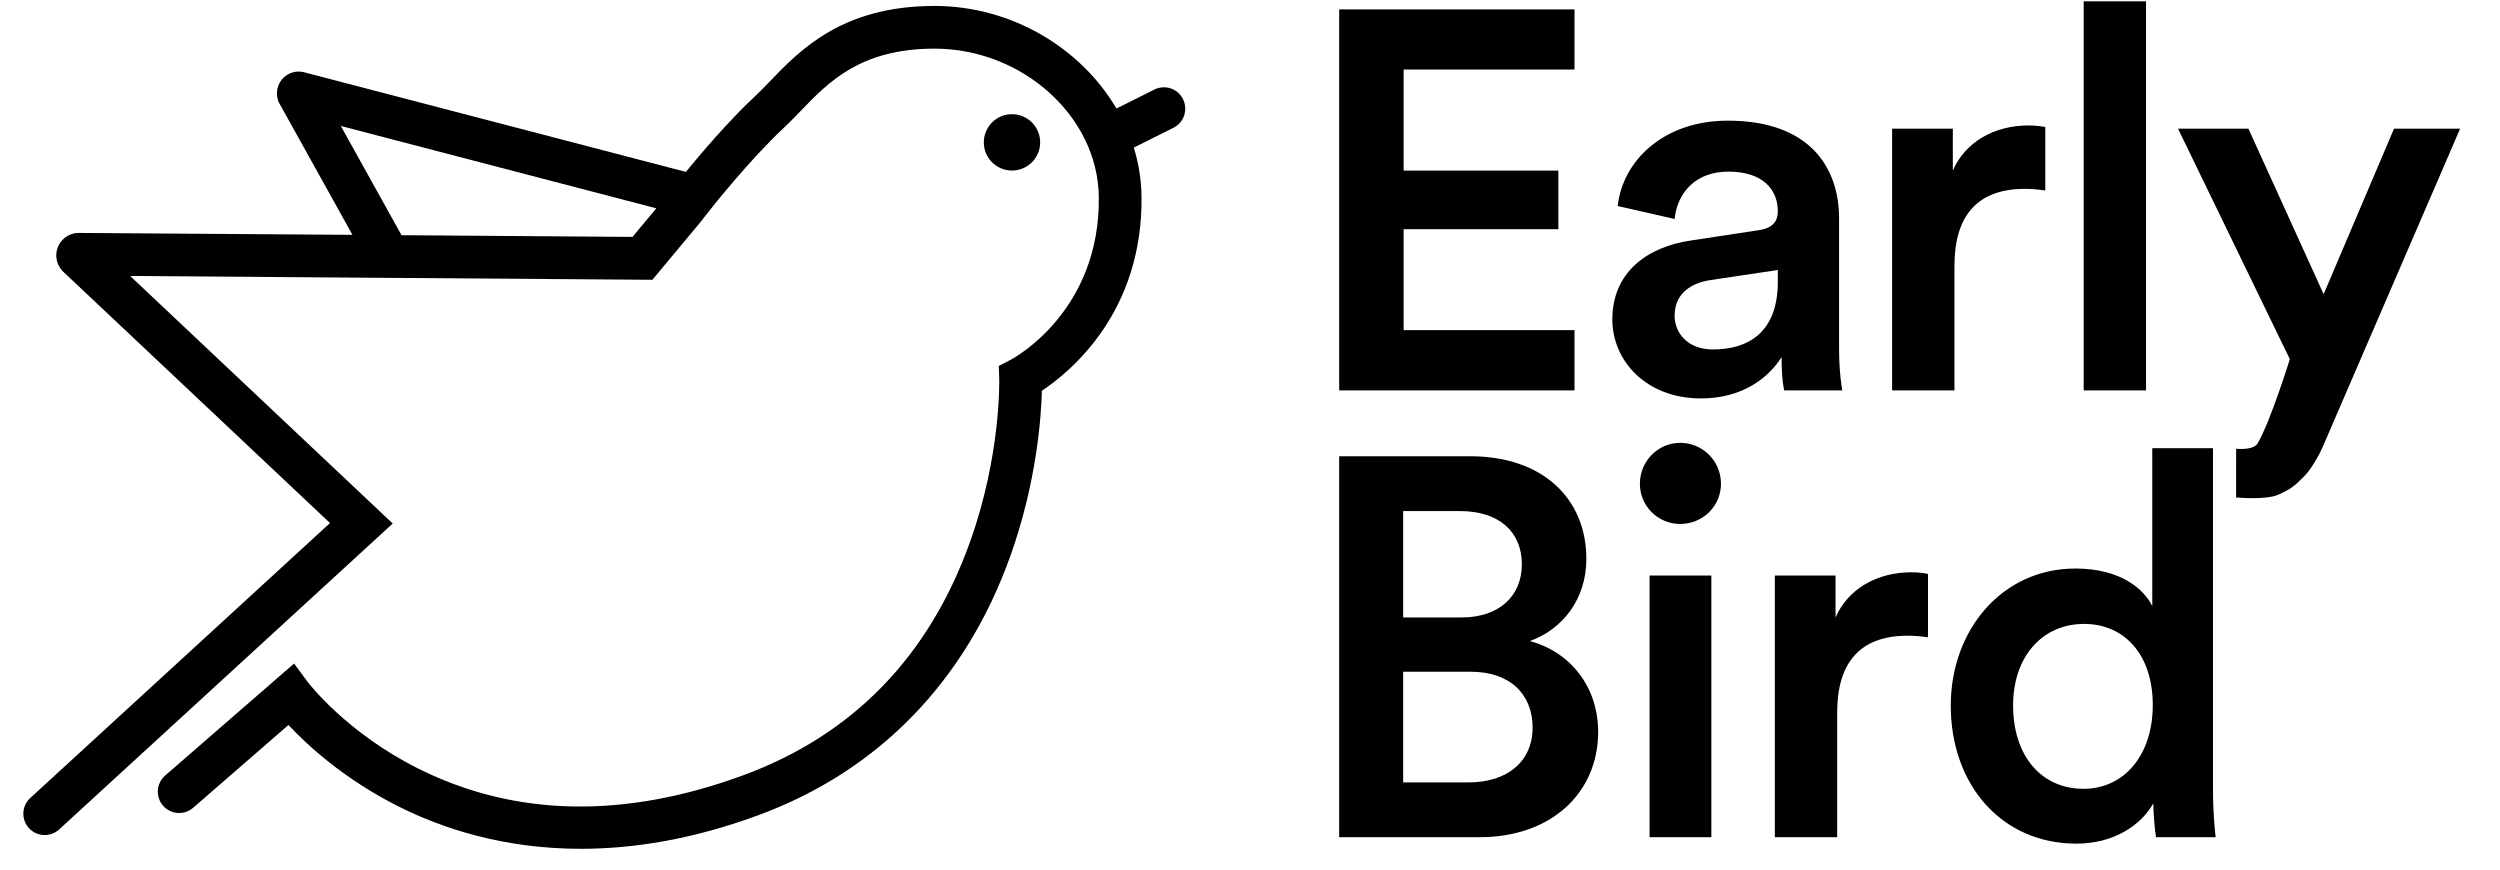 <?xml version="1.0" encoding="utf-8"?>
<svg xmlns="http://www.w3.org/2000/svg" width="46" height="16" viewBox="0 0 46 16" fill="none">
<g clip-path="url(#clip0_13914_621)">
<path d="M21.767 1.823C21.67 1.629 21.434 1.551 21.24 1.648L20.543 1.997C19.89 0.885 18.614 0.109 17.192 0.109H17.172C15.496 0.118 14.728 0.913 14.168 1.494C14.07 1.597 13.976 1.693 13.886 1.777C13.396 2.234 12.877 2.849 12.62 3.163L5.612 1.334C5.496 1.299 5.368 1.318 5.266 1.389C5.129 1.485 5.066 1.658 5.108 1.82L5.121 1.867L6.485 4.321L1.452 4.286H1.448C1.288 4.286 1.141 4.379 1.074 4.525C1.005 4.673 1.029 4.846 1.135 4.969L1.148 4.985L6.072 9.624L0.557 14.683C0.397 14.829 0.386 15.078 0.533 15.238C0.61 15.322 0.716 15.365 0.823 15.365C0.917 15.365 1.012 15.331 1.088 15.262L7.226 9.633L2.395 5.078L12.004 5.148L12.909 4.062C12.911 4.059 12.913 4.055 12.916 4.051L13.075 3.849C13.082 3.84 13.795 2.937 14.422 2.352C14.528 2.254 14.628 2.149 14.734 2.04C15.248 1.506 15.831 0.902 17.176 0.895H17.192C18.812 0.895 20.197 2.139 20.218 3.618C20.247 5.723 18.664 6.585 18.598 6.619L18.378 6.733L18.386 6.98C18.386 6.994 18.42 8.367 17.853 9.958C17.101 12.071 15.698 13.518 13.686 14.261C11.492 15.07 9.479 15.031 7.702 14.145C6.369 13.48 5.67 12.559 5.663 12.55L5.411 12.209L3.039 14.27C2.875 14.412 2.858 14.661 3 14.825C3.142 14.988 3.39 15.006 3.554 14.863L5.307 13.34C5.653 13.709 6.324 14.329 7.315 14.83C8.131 15.242 9.265 15.618 10.688 15.618C11.649 15.618 12.742 15.447 13.958 14.998C16.168 14.183 17.771 12.531 18.594 10.221C19.074 8.872 19.158 7.678 19.171 7.189C19.702 6.837 21.034 5.738 21.004 3.607C20.999 3.3 20.95 3.002 20.862 2.716L21.592 2.351C21.786 2.254 21.864 2.018 21.767 1.823H21.767ZM11.638 4.359L7.583 4.329L7.388 4.328L6.271 2.318L12.076 3.833L11.638 4.359Z" fill="black"/>
<path d="M18.62 3.138C18.907 3.138 19.139 2.906 19.139 2.62C19.139 2.333 18.907 2.101 18.62 2.101C18.334 2.101 18.102 2.333 18.102 2.62C18.102 2.906 18.334 3.138 18.62 3.138Z" fill="black"/>
<path d="M24.641 7.182V0.173H28.971V1.28H25.827V3.139H28.674V4.217H25.827V6.075H28.971V7.183H24.641V7.182H24.641ZM31.12 4.424L32.356 4.236C32.633 4.197 32.712 4.058 32.712 3.89C32.712 3.485 32.435 3.158 31.802 3.158C31.199 3.158 30.863 3.544 30.813 4.029L29.766 3.791C29.855 2.961 30.606 2.22 31.793 2.22C33.276 2.22 33.839 3.06 33.839 4.019V6.411C33.839 6.846 33.889 7.133 33.898 7.183H32.83C32.82 7.153 32.781 6.956 32.781 6.569C32.553 6.936 32.079 7.331 31.298 7.331C30.289 7.331 29.667 6.639 29.667 5.878C29.667 5.017 30.299 4.542 31.12 4.424ZM32.712 5.185V4.968L31.456 5.156C31.1 5.214 30.813 5.412 30.813 5.808C30.813 6.134 31.061 6.43 31.515 6.43C32.158 6.431 32.712 6.125 32.712 5.185H32.712ZM37.633 3.505C37.504 3.485 37.376 3.475 37.257 3.475C36.367 3.475 35.962 3.989 35.962 4.889V7.183H34.815V2.367H35.932V3.138C36.16 2.614 36.693 2.308 37.326 2.308C37.465 2.308 37.583 2.327 37.633 2.337V3.505V3.505ZM38.34 7.182V0.025H39.487V7.183H38.34V7.182ZM27.053 8.395C28.398 8.395 29.189 9.186 29.189 10.283C29.189 11.024 28.753 11.578 28.15 11.796C28.892 11.994 29.406 12.636 29.406 13.467C29.406 14.594 28.536 15.404 27.231 15.404H24.641V8.395H27.053ZM26.895 11.361C27.587 11.361 28.002 10.965 28.002 10.382C28.002 9.789 27.587 9.404 26.865 9.404H25.818V11.361H26.895ZM27.023 14.396C27.735 14.396 28.2 14.011 28.2 13.388C28.2 12.784 27.794 12.36 27.063 12.36H25.818V14.396H27.023ZM30.915 8.148C31.33 8.148 31.666 8.484 31.666 8.9C31.666 9.314 31.33 9.641 30.915 9.641C30.509 9.641 30.174 9.314 30.174 8.9C30.174 8.484 30.51 8.148 30.915 8.148V8.148ZM30.352 15.404V10.59H31.489V15.404H30.352ZM35.475 11.727C35.346 11.707 35.218 11.697 35.099 11.697C34.209 11.697 33.804 12.211 33.804 13.111V15.404H32.657V10.59H33.774V11.361C34.002 10.837 34.536 10.53 35.169 10.53C35.307 10.53 35.425 10.55 35.475 10.56V11.727H35.475ZM40.719 14.525C40.719 14.96 40.758 15.325 40.768 15.405H39.671C39.651 15.296 39.621 14.979 39.621 14.782C39.394 15.187 38.89 15.523 38.208 15.523C36.824 15.523 35.894 14.436 35.894 12.982C35.894 11.598 36.833 10.461 38.188 10.461C39.029 10.461 39.453 10.847 39.602 11.153V8.247H40.719V14.525H40.718L40.719 14.525ZM38.336 14.514C39.087 14.514 39.611 13.892 39.611 12.972C39.611 12.053 39.097 11.48 38.346 11.48C37.594 11.48 37.041 12.063 37.041 12.982C37.041 13.902 37.555 14.514 38.336 14.514ZM42.733 8.234L45.266 2.368H44.05L42.755 5.413L41.371 2.368H40.076L42.133 6.609C42.133 6.609 41.779 7.748 41.542 8.156C41.462 8.293 41.145 8.257 41.145 8.257L41.144 9.153C41.144 9.153 41.693 9.207 41.928 9.099C42.161 8.992 42.21 8.95 42.394 8.767C42.505 8.656 42.609 8.477 42.673 8.357L42.733 8.234Z" fill="black"/>
</g>
<defs>
<clipPath id="clip0_13914_621">
<rect width="45.091" height="16" fill="white" transform="translate(0.398)"/>
</clipPath>
</defs>
</svg>